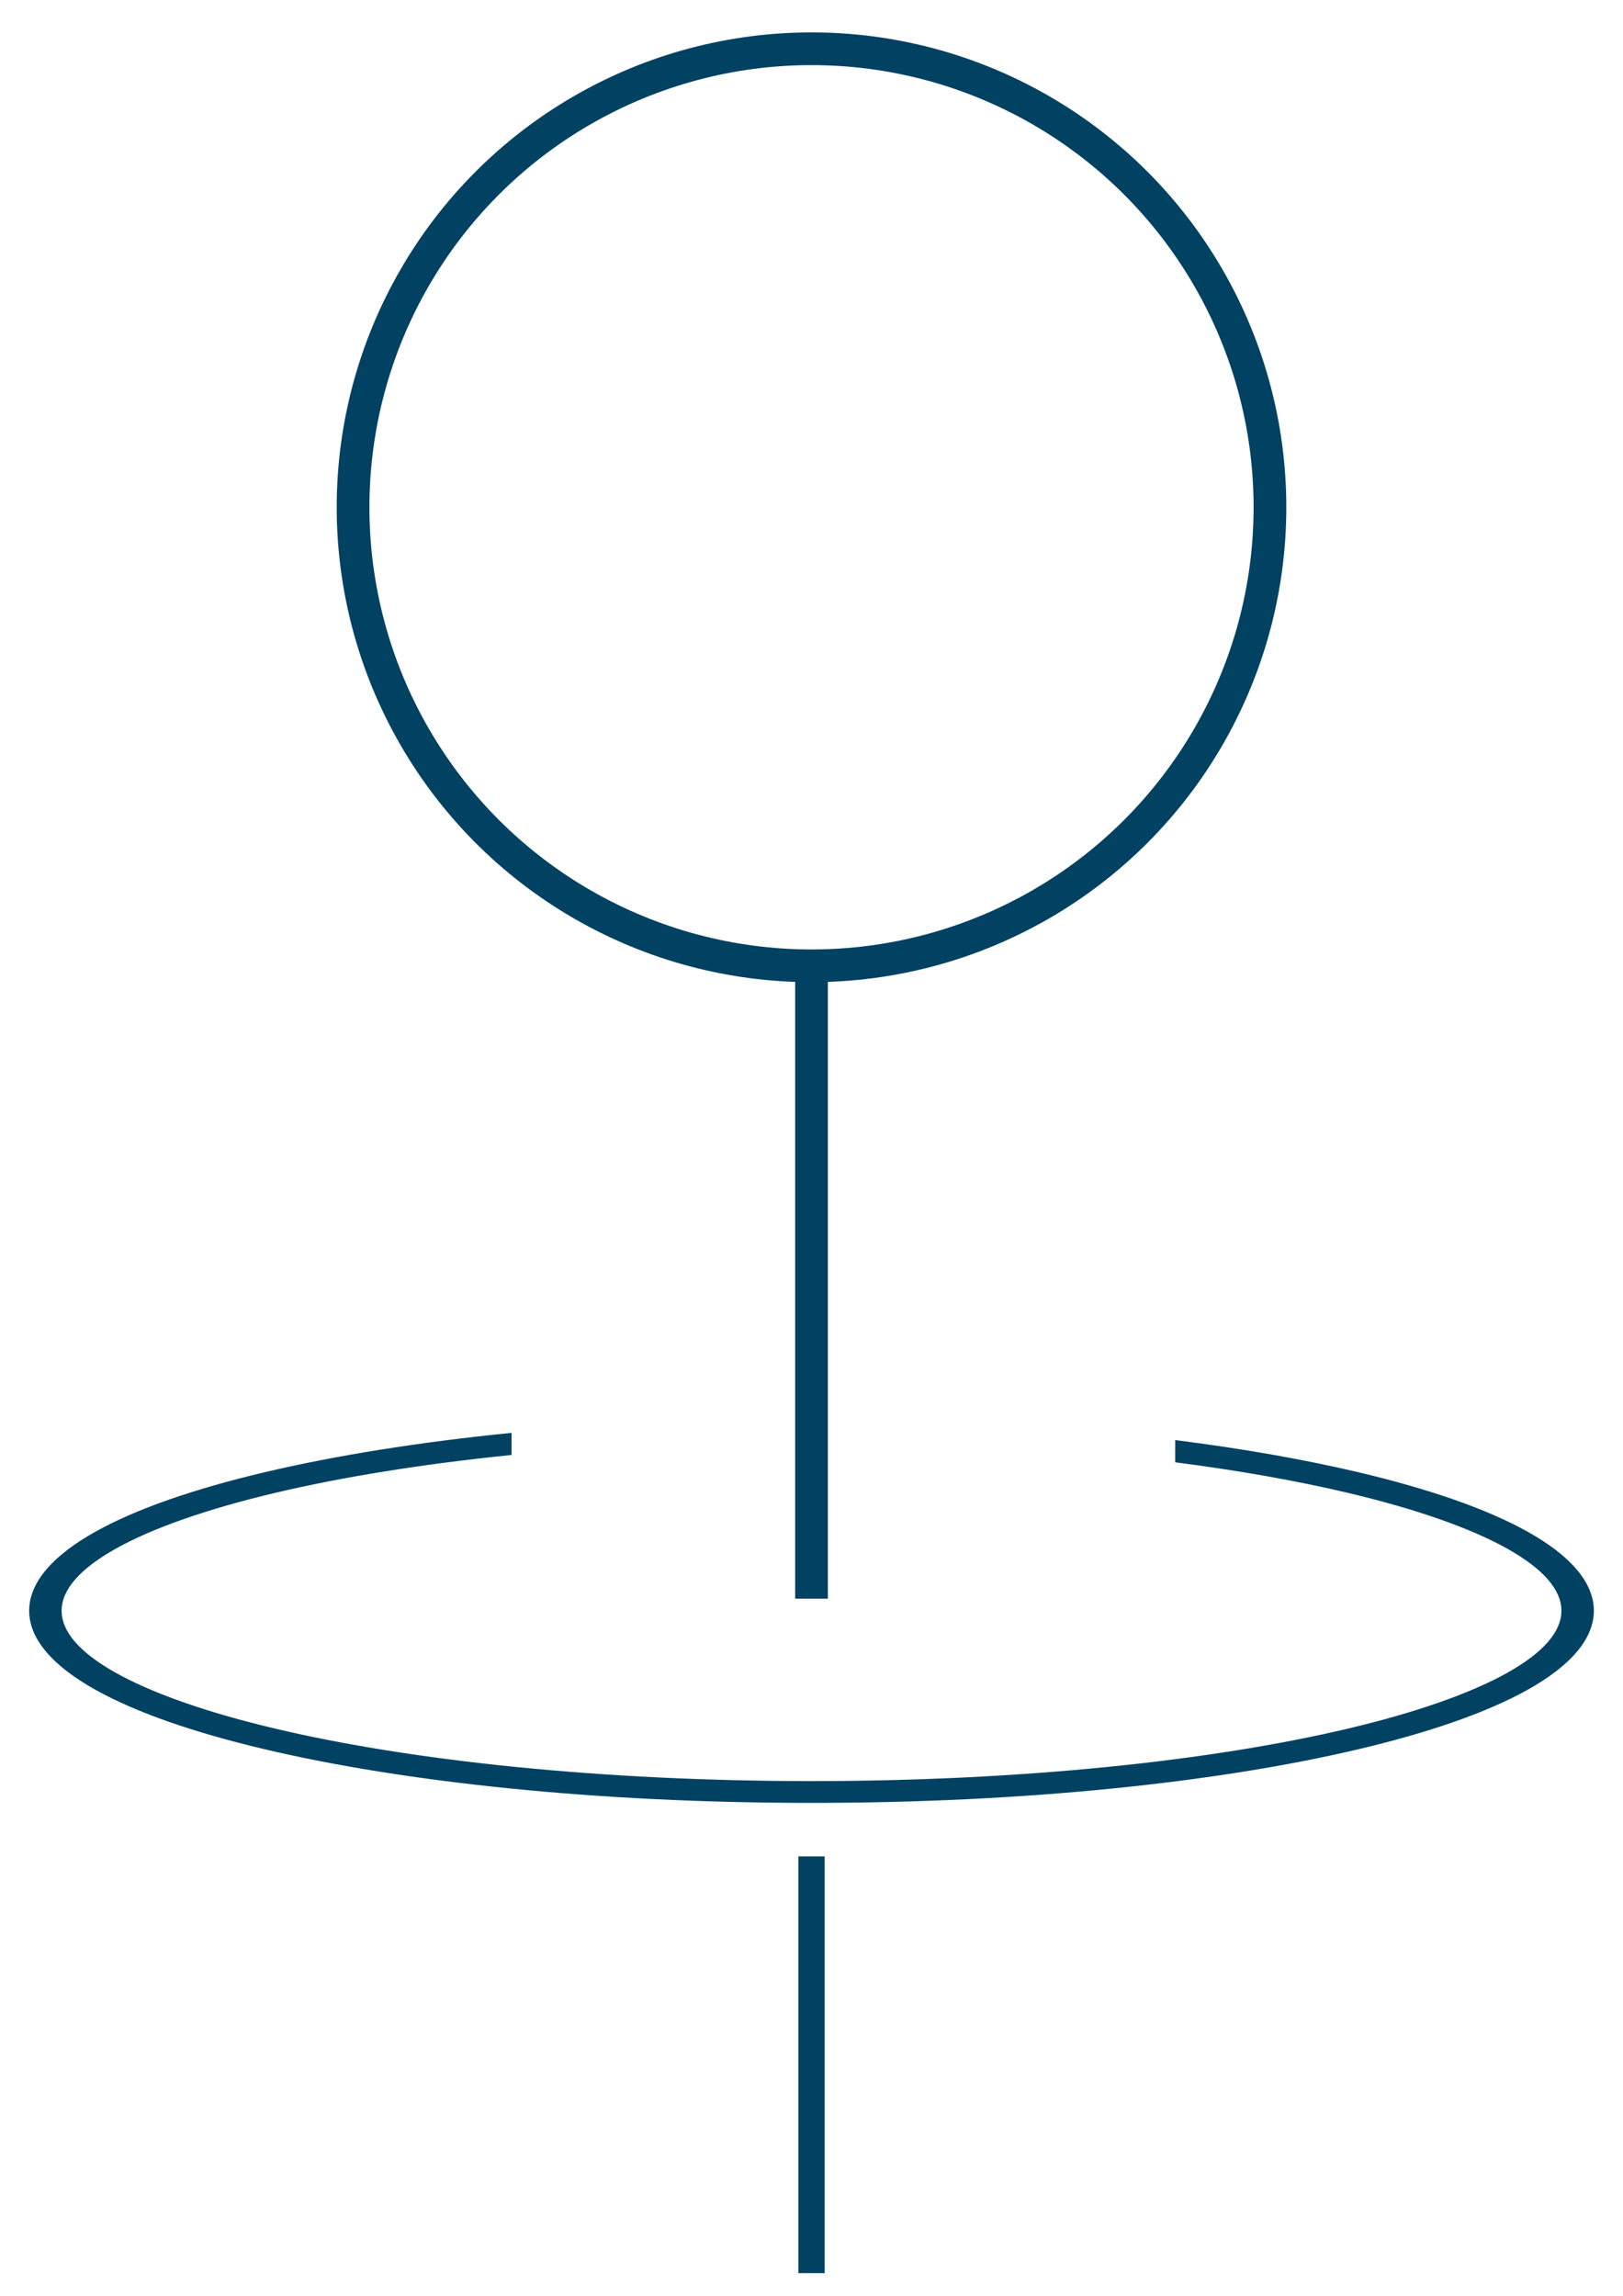 <?xml version="1.0" encoding="UTF-8"?>
<svg width="210mm" height="297mm" version="1.1" viewBox="0 0 744.09 1052.4" xmlns="http://www.w3.org/2000/svg">
<circle cx="372.05" cy="232.54" r="210.19" fill="none" stroke="#014263" stroke-linecap="round" stroke-linejoin="round" stroke-width="15"/>
<path d="m372.05 449.25v276.08" color="#000000" fill="none" stroke="#014263" stroke-linecap="square" stroke-linejoin="round" stroke-width="15"/>
<path d="m234.52 656.83c-42.523 4.243-80.906 10.406-113.32 18.073-32.342 7.65-58.77 16.771-77.568 27.284-18.799 10.513-30.281 22.791-30.281 36.177 0 13.386 11.483 25.664 30.281 36.177 18.799 10.513 45.226 19.634 77.568 27.284 64.684 15.3 153.14 24.619 250.85 24.619s186.17-9.319 250.85-24.619c32.342-7.65 58.77-16.771 77.568-27.284 18.799-10.513 30.281-22.791 30.281-36.177 0-13.386-11.483-25.664-30.281-36.177-18.799-10.513-45.226-19.634-77.568-27.284-24.806-5.868-53.118-10.851-84.098-14.771v10.182c29.267 3.78 55.922 8.514 79.15 14.008 31.223 7.386 56.238 16.169 72.988 25.536 16.75 9.367 24.926 18.948 24.926 28.505s-8.175 19.137-24.926 28.504c-16.75 9.367-41.765 18.151-72.988 25.536-62.446 14.771-149.61 24.051-245.9 24.051s-183.46-9.28-245.9-24.051c-31.223-7.386-56.236-16.169-72.986-25.536-16.75-9.367-24.926-18.947-24.926-28.504 0-9.557 8.175-19.138 24.926-28.505 16.75-9.367 41.763-18.151 72.986-25.536 30.748-7.273 67.499-13.211 108.37-17.369v-10.123z" color="#000000" color-rendering="auto" fill="#014263" fill-rule="evenodd" image-rendering="auto" shape-rendering="auto" solid-color="#000000" style="block-progression:tb;isolation:auto;mix-blend-mode:normal;text-decoration-color:#000000;text-decoration-line:none;text-decoration-style:solid;text-indent:0;text-transform:none;white-space:normal"/>
<path d="m372.05 857.03v178.94" color="#000000" fill="none" stroke="#014263" stroke-linecap="square" stroke-linejoin="round" stroke-width="12.076"/>
</svg>
